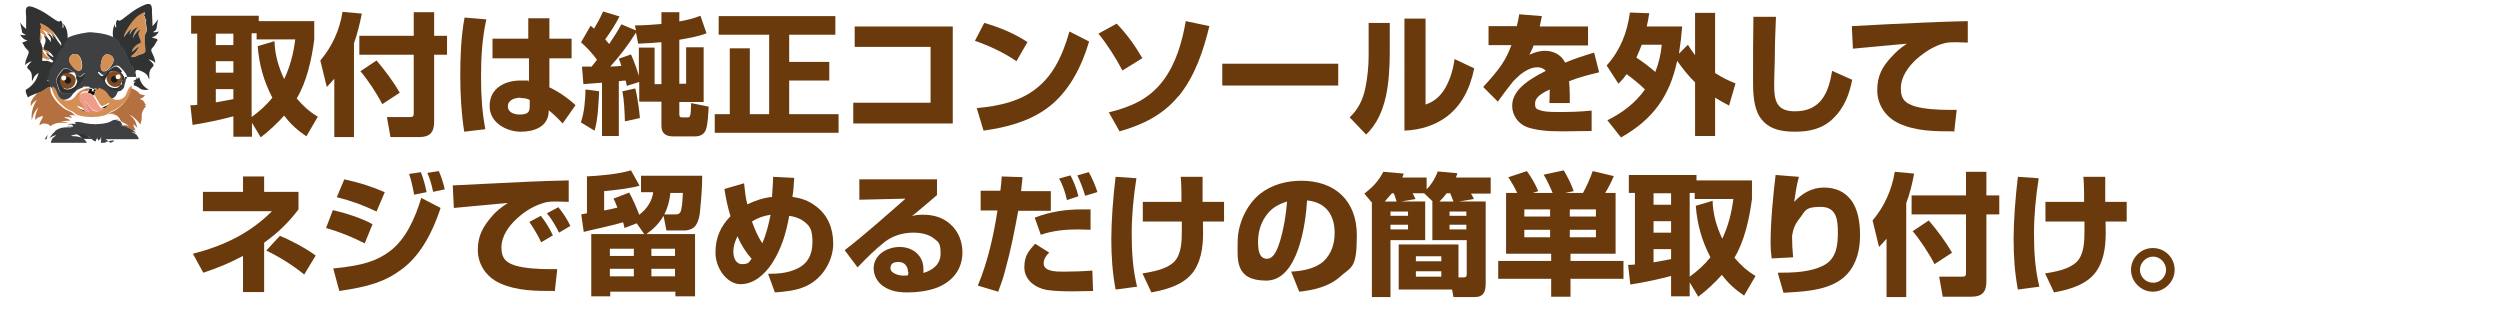 <?xml version="1.0" encoding="UTF-8"?>
<svg xmlns="http://www.w3.org/2000/svg" version="1.1" viewBox="0 0 698.5 86.4">
  <defs>
    <style>
      .cls-1 {
        fill: #b5703f;
      }

      .cls-2 {
        fill: #e38b7f;
      }

      .cls-3 {
        fill: #fbfcfc;
      }

      .cls-4 {
        fill: #313232;
      }

      .cls-5 {
        fill: #f09c8b;
      }

      .cls-6 {
        fill: #3f4041;
      }

      .cls-7 {
        fill: #0c0d10;
      }

      .cls-8 {
        fill: #804a22;
      }

      .cls-9 {
        fill: #1a1b1b;
      }

      .cls-10 {
        fill: #d48f55;
      }

      .cls-11 {
        fill: none;
        stroke: #1e1819;
        stroke-miterlimit: 10;
        stroke-width: .2px;
      }

      .cls-12 {
        fill: #6a3a0d;
      }
    </style>
  </defs>
  <!-- Generator: Adobe Illustrator 28.7.10, SVG Export Plug-In . SVG Version: 1.2.0 Build 236)  -->
  <g>
    <g id="_レイヤー_1" data-name="レイヤー_1">
      <g>
        <path class="cls-4" d="M27,37.5s0,0,0,0c0,0,0,.1,0,.2,0,.2,0,.4-.1.6,0,.2,0,.4,0,.5h-3.8s0,0,0,0c-.2-.2-.4-.4-.6-.6,0,0,0,0-.1-.1-1.3-1.3-3.8-1-4-1.1,0,0,0,0,0,0,0,0,.2,0,.5-.2,1-.3,1.9-.4,2.7-.3h0c.8.1,1.6.5,2.4,1.1.5.4.8.7,1,.8.1,0,.2.1.3.1.2,0,.2-.3.4-.7,0,0,0,0,0,0h0c0-.1.1-.2.2-.2,0,0,0,0,0,0h0s0,0,0,0h0s0,0,0,0c.1.2.2,1.1.7.3.2-.4.4-.6.4-.6,0,0,0,0,0,0h0s0,0,0,0c0,0,0,.2,0,.3Z"/>
        <path class="cls-4" d="M29.5,38.9h-1.7c1.1-.7,4.3-1,1.7,0Z"/>
        <path class="cls-11" d="M10,33.8h0Z"/>
        <path class="cls-4" d="M38,37.8s0,0,0,0c0,0,0,0,0,.1,0,0,.1.2.2.2,0,0,.1.2.2.3,0,0,0,.1,0,.2,0,0,0,.1,0,.2h0c-.3-.4-.5-.8-.8-1.1ZM12.5,38.7c0,0,0,.1,0,.2h.5c.1-.8.5-1.3.5-1.3-.3.3-.7.7-.9,1.2Z"/>
        <path class="cls-6" d="M29.5,38.9h9.2c0,0,0-.1,0-.2,0,0,0-.1,0-.2,0-.1-.1-.2-.2-.3,0,0-.1-.2-.2-.2,0,0,0,0,0-.1,0,0,0,0,0,0,0,0,0,0,0,0h0c0,0,0,0,0-.1,0,0,0,0,0,0,0,0,0,0,0,0,0,0,0,0,0,0-1-.9-1.9-1-1.6-1,.4,0,1.3.4,1.3.4-.2-.3-.4-.5-.6-.6,0,0-.9-1-2.3-1-.4,0-.5,0-.4,0,0,0,0,0,0,0,0,0,0,0,.1,0h0s0,0,.2,0c0,0,.1,0,.2,0,0,0,0,0,0,0,0,0,0,0,.1,0,0,0,.1,0,.2,0,.1,0,.3,0,.4,0,0,0,0,0,0,0,0,0,.1,0,.2,0,0,0,0,0,.1,0,0,0,0,0,0,0,0,0,0,0,0,0,0,0,0,0,0,0,0,0,0,0,0,0,0,0,0,0,0,0,0,0,0,0,0,0-.1,0-.3-.2-.5-.3,0,0-.1,0-.2-.1,0,0,0,0,0,0,0,0-.1,0-.2-.1,0,0-.1,0-.2,0,0,0,0,0-.1,0,0,0-.1,0-.2,0,0,0-.2,0-.2,0,0,0-.2,0-.2,0,0,0-.1,0-.2,0,0,0-.2,0-.2,0,0,0,0,0-.1,0,0,0,0,0-.1,0s0,0-.1,0c0,0,.4-.2.9,0,0,0,.1,0,.2,0s0,0,0,0h0s0,0,0,0c0,0,0,0,0,0,0,0,0,0,0,0,0,0-.1,0-.2,0,0,0,0,0-.1,0-.2,0-.3-.2-.4-.3,0,0,0-.1-.1-.2,0,0,0,0,0-.1,0,0-.1-.2-.2-.3,0,0,0,0-.1-.1,0,0-.1-.2-.2-.2,0,0,0,0-.1-.1,0,0,0,0,0,0,0,0-.1,0-.2-.1,0,0-.1,0-.2,0,0,0-.1,0-.2,0,0,0,0,0,0,0,0,0-.1,0-.2,0,0,0,0,0,0,0,0,0,0,0,0,0,0,0,0,0,0,0,0,0,0,0,0,0s0,0,0,0c0,0,0,0,0,0,0,0,0,0-.1,0,0,0,0,0,0,0,0,0,0,0,0,0,0,0,.3-.2.8-.2,0,0-1.1-.2-2,.2-1.2,1-4.7,1-4.7,1,0,0-2.2,0-3.7-.5-1.4-.3-2.1,0-2.1,0,.1,0,.2.2.3.2h0c0,0,0,.1,0,.2,0,0,0,0,0,0,0,0,0,0,0,.1,0,0,0,0,0,0,0,0,0,0,0,0,0,0,0,0,0,0,0,0-.2,0-.3-.1h0c0,0-.2,0-.3,0h0c-.1,0-.2,0-.3,0-.7,0-1.4,0-1.1.2,0,0,.1,0,.2,0,0,0,0,0,.1,0,0,0,.1,0,.2,0,0,0,.2,0,.2,0,0,0,0,0,.1,0,.5.2.6.6.6.6,0,0,0,0-.1,0,0,0,0,0-.1,0,0,0,0,0,0,0,0,0,0,0,0,0,0,0,0,0,0,0h-.2s0,0,0,0c-.2,0-.4,0-.6,0,0,0,0,0-.1,0,0,0,0,0-.1,0,0,0-.1,0-.2,0-.2,0-.4,0-.5.1,0,0,0,0,0,0,0,0,0,0,0,0,0,0,0,0,0,0,0,0-.2,0-.2,0h0c0,0,.1,0,.2,0,.2,0,.4,0,.5,0,0,0,.1,0,.2,0,0,0,0,0,0,0,0,0,0,0,0,0,0,0,.1,0,.2,0,.2,0,.4,0,.6.1,0,0,.1,0,.2,0,0,0,0,0,.1,0,0,0,0,0,0,0h0s0,0,0,0c0,0-.1,0-.3,0-.1,0-.3,0-.5,0,0,0,0,0-.2,0,0,0,0,0-.1,0s0,0,0,0c0,0,0,0-.1,0-.2,0-.4,0-.6,0,0,0-.2,0-.3,0-.1,0-.2,0-.3,0-1.3.1-2.1.6-2.6,1,0,.1,0,.2-.2.3-.5.4-.9,1-1.4,1.7,0,0,.9-.6,1.7-.8.5-.1-.1.2-.8.8,0,0,0,0,0,0,0,0-.4.6-.5,1.3h10.1s0,0,0,0c0,0-.2-.2-.2-.3-.1-.1-.2-.2-.3-.4,0,0,0,0-.1-.1-1.3-1.3-3.8-1-4-1.1,0,0,0,0,0,0,0,0,.2,0,.5-.2,1-.3,1.9-.4,2.7-.3h0c.8.1,1.6.5,2.4,1.1.5.4.8.7,1,.8.1,0,.2.1.3.1.2,0,.2-.3.4-.7,0,0,0,0,0,0h0c0-.1.1-.2.2-.2,0,0,0,0,0,0h0s0,0,0,0h0s0,0,0,0h0c.1.2.2,1.1.7.3.2-.4.4-.6.4-.6,0,0,0,0,0,0h0s0,0,0,0c0,0,0,.2,0,.3,0,0,0,0,0,0,0,0,0,.1,0,.2,0,.2,0,.4-.1.6,0,.2,0,.4,0,.5h1c1.1-.7,4.3-1,1.7,0Z"/>
        <g>
          <g>
            <g>
              <path class="cls-10" d="M40.7,9.3c-.6,1.1,0,4.1-.1,5,0,.8-1.5.8-2.5,1.4-1,.6-1.5,0-1.5,0,0,0,1.2-.7,2-2.2.7-1.5-1.1.9-1.8.9,0,0,.6-1.8,2.5-2.4,0,0,.2-.5-.2-1.2-.3-.7-.7-1.4-.1-2.3.6-.8-1.2.2-2,2.2,0,0,.2-2,1.5-3.1,0,0-1.4,0-2.4,2.1,0,0,.1-1.2.6-1.9.5-.6-1.3,1.3-1.9,2.2-.6.9,0-.7,0-.7,0,0,1.8-3.7,4-5.1,2.2-1.4,1.6-.5,1.4,0-.2.5.4.2.2.6-.2.4.6.6.3,1.1-.3.5.6,2.2,0,3.3Z"/>
              <path class="cls-9" d="M30.2,29.5s-.3.4-.7.8c-.5,0-.9,0-1.1-.1.6-.3,1.4-.7,1.8-.9.5-.2.1.2.1.2Z"/>
              <path class="cls-2" d="M27.2,31.2c0,.4-.5.7-.5.7-.8.1-1.5,0-2.2,0,.3,0,.2-.3.3-.6,0-.3-.6-1.5-1-2.4-.4-1,.3-.3,1.3,1.1,1,1.5,2.1.9,2.1,1.3Z"/>
              <path class="cls-9" d="M24.5,31.9c-1.1-.2-2.1-.6-2.8-1.4-1-1,.5,0,1.8.3.5.6,1,1.1,1,1.1Z"/>
              <path class="cls-7" d="M27.1,25.5c-.3,0-.3-.5-.8-.4-.5.1.2.4.3.8,0,.2-.3.6-.6.8-.2-.2-.4-.4-.6-.5-.3-.1-.6-.2-.9-.3,0,0,0,0,0,0,.1-.4.8-.7.2-.8-.5,0-.5.3-.8.4,0,0,0,0,0,0s0,0,0,0c0,0,0,0,0,0,0,0,0,0,0,0,0,0,0,0,0,0,0,0,0,0,0,0,0,0,0,0,0,0,0,0,0,0,0,0,0,0,0,0,0,0,0,0,0,0,0,0,0,0,0-.1,0-.2s0-.1,0-.2c0,0,0,0,0,0,0,0,0,0,0,0,0-.1,0-.2.2-.3,0,0,0,0,0,0,0,0,0,0,0,0,0,0,0,0,0,0,0,0,0,0,0,0,0,0,0,0,0,0,0,0,0,0,0,0,0,0,0,0,0,0,0,0,0,0,.1,0,0,0,0,0,0,0,0,0,0,0,0,0h0s0,0,0,0c0,0,0,0,.2,0,0,0,.1,0,.2,0,0,0,0,0,0,0,0,0,0,0,0,0,0,0,0,0,.1,0,0,0,0,0,.1,0,0,0,0,0,.1,0,0,0,0,0,0,0,0,0,0,0,.1,0,0,0,.2,0,.2,0h0s0,0,0,0c0,0,0,0,.1,0,0,0,0,0,0,0,0,0,0,0,0,0,0,0,0,0,.1,0,0,0,.1,0,.2,0,0,0,0,0,0,0,0,0,0,0,0,0,0,0,0,0,0,0,0,0,0,0,0,0,0,0,0,0,0,0,0,0,0,0,0,0,0,0,0,0,0,0,0,0,0,0,.1,0h0s0,0,0,0c0,0,0,0,0,0,0,0,0,0,0,0,0,0,0,0,0,0,0,0,0,0,0,0,0,0,0,0,0,0,0,0,0,0,0,0,0,0,0,0,0,0,0,0,0,0,0,0,0,0,0,.1,0,.2,0,.3-.1.6-.2.5Z"/>
              <path class="cls-5" d="M27.2,31.2c0-.4-1.1.1-2.1-1.3-1-1.5-1.8-2.1-1.3-1.1.4,1,1.1,2.1,1,2.4,0,.3,0,.5-.3.6,0,0-.5-.5-1-1.1-.2-.2-.4-.5-.5-.8-.6-.9-1.2-1.2-1.1-2,0-.8.3-1.6,1.2-1.9.5-.2,1-.2,1.4-.1.3,0,.7.2.9.3.2,0,.4.3.6.5.3.4.6.9,1,1.7.5.8.8,1.5,1.3,1.8.3.2.6.2,1.1.1-.7.6-1.7,1.4-2.8,1.6,0,0,.5-.3.5-.7Z"/>
              <path class="cls-4" d="M34.1,19.9c-.4-.4-.8-1-1.3-1.2-.3-.2-.6-.1-.9,0-.3.1-.6.3-.9.5-.3.2-.6.4-.9.6-.2.1-.3.2-.4.4-.1.1-.3.3-.4.4-.8,1-1,.8-1.7,0-.2-.2-.4-.3-.5-.2,0,0,0,0,0,0,0,0,0,0,0,0,0,0,0,.2,0,.4,0,0,0,.2.1.3,0,0,0,.2.2.3.1.2.3.5.6.8,1.2,1.4,1.4,1.4,2,2.5.5.9,1.9,1.1,3.1.8.1,0,.3,0,.4-.1,0,0,0,0,0,0,0,0,0,0,.1,0,.2,0,.3-.2.4-.3,0,0,0,0,.1,0,0,0,.2-.2.2-.3,0,0,0-.1.1-.2h0c0,0,0-.1,0-.2,0,0,0,0,0-.1,0-.2.1-.5.2-.7,0-.2,0-.5.2-.7,0,0,0,0,0,0,0,0,0-.1,0-.2,0,0,0,0,0,0s0,0,0,0c0,0,.1-.2.1-.3h0s0,0,0-.1c0-.6-.5-1.4-1.1-2.1ZM34.2,22.4s0,0,0,0c0,0,0,0,0,0,0,0,0,.2-.1.4,0,0,0,.2,0,.2,0,0,0,.1,0,.2,0,0,0,.1,0,.2,0,0,0,.1-.1.2,0,0,0,0,0,0,0,0,0,0,0,0,0,0,0,0-.1.1,0,0,0,0,0,0,0,0,0,0,0,0,0,0,0,0-.1,0,0,0,0,0,0,0,0,0,0,0,0,0,0,0,0,0,0,0,0,0,0,0,0,0,0,0,0,0,0,0,0,0,0,0,0,0,0,0-.1,0-.2,0,0,0,0,0,0,0,0,0,0,0-.1,0t0,0s0,0,0,0h0s0,0,0,0c0,0,0,0-.1,0-1.6.1-2.8-1.1-3-2.1,0,0,0-.1,0-.3,0,0,0,0,0-.1,0,0,0,0,0,0,0,0,0,0,0-.1,0,0,0,0,0-.1,0,0,0-.2.1-.2,0,0,0,0,0,0,0,0,0,0,0,0,0,0,0,0,0-.1,0,0,0,0,0-.1,0,0,0,0,0-.1,0-.1.2-.2.2-.3,0,0,0,0,0,0,0,0,0,0,0,0,0,0,0,0,.1-.1,0,0,0,0,0,0,0,0,0,0,.1-.1,0,0,0,0,0,0,0,0,0,0,0,0,0,0,0,0,0,0,0,0,0,0,0,0,0,0,0,0,0,0,0,0,0,0,0,0,0,0,0,0,0,0,0,0,0,0,0,0,0,0,0,0,.1,0,0,0,.1,0,.2,0,0,0,0,0,.1,0,0,0,.1,0,.2,0,0,0,.1,0,.2,0,0,0,0,0,0,0,0,0,.1,0,.2,0s.1,0,.2,0c0,0,0,0,0,0,0,0,0,0,.1,0,0,0,0,0,0,0s0,0,0,0c0,0,0,0,0,0s0,0,0,0,0,0,0,0c0,0,0,0,0,0,0,0,0,0,.1,0,0,0,0,0,0,0,0,0,0,0,.1,0h0s0,0,0,0c0,0,0,0,0,0,0,0,0,0,0,0,0,0,0,0,0,0,0,0,0,0,0,0,0,0,0,0,0,0,0,0,0,0,0,0,.1,0,.2.2.3.2,0,0,0,0,.1.1,0,0,0,0,0,.1,0,0,0,0,0,0,0,0,0,0,0,0,0,0,0,0,0,.1,0,0,0,0,0,.1,0,0,0,0,0,0,0,0,0,0,0,0,0,0,0,0,0,0,0,0,0,0,0,.1,0,0,0,.1,0,.2,0,0,0,0,0,0,0,0,0,0,0,0,0,0,0,0,0,0,0,0,0,0,0,0,0,0,0,0,0,.1,0,0,0,0,0,.1,0,0,0,0,0,.1,0,0,0,0,0,.1,0,.1,0,.2,0,.2,0,0,0,0,0,0Z"/>
              <path class="cls-8" d="M29.8,22c0,1.3,1.1,2.4,2.5,2.3.5,0,1-.2,1.3-.5.5-.7.6-1.5.6-1.5,0,0,0-2.5-2.2-2.4-1,0-1.6.5-2,1.1-.1.3-.2.6-.2.9Z"/>
              <path class="cls-3" d="M29.3,22.5c.2,1,1.4,2.2,3,2.1.6,0,1-.4,1.3-.8-.4.3-.8.4-1.3.5-1.3,0-2.4-1-2.5-2.3,0-.3,0-.6.2-.9-.5.7-.7,1.5-.7,1.5Z"/>
              <path class="cls-4" d="M23.8,20.5s0,0,0,0c0,0-.3,0-.5.3-.1.1-.2.3-.3.3-.4.4-.7.5-1.2,0,0,0-.1-.1-.2-.2,0,0-.1-.1-.2-.2-.2-.2-.4-.4-.7-.5-.2-.2-.5-.3-.7-.4,0,0-.2,0-.2-.1-.3-.2-.6-.4-1-.5-.2,0-.5,0-.7,0,0,0-.1,0-.2,0,0,0-.2,0-.2.2,0,0-.1.1-.2.2,0,0-.1.1-.2.2-.1.1-.2.3-.3.4-.1.1-.2.3-.3.4,0,0-.1.2-.2.3,0,0-.1.2-.2.3-.5.8-.8,1.6-.4,2.1.5.6.3,2.3,1.6,2.8.1,0,.2,0,.4.1,0,0,.1,0,.2,0,.2,0,.3,0,.5,0,0,0,.2,0,.2,0,.1,0,.2,0,.4,0,.1,0,.3,0,.4,0,.2,0,.3,0,.5-.1,0,0,0,0,.1,0,.1,0,.2,0,.3-.1,0,0,.2-.1.3-.2,0,0,.2-.1.2-.2.1-.1.2-.2.3-.4.6-1.1.8-1.1,1.9-2.6,0,0,.1-.2.2-.3,0,0,.1-.2.2-.3.2-.4.4-.7.4-1,0,0,0,0,0-.1,0-.1,0-.2,0-.3ZM21.3,23.5c0,0,0,.1-.1.2,0,0-.1.2-.2.3,0,0-.1.1-.2.2,0,0-.2.2-.3.2,0,0,0,0,0,0,0,0,0,0-.1.1,0,0-.1,0-.2,0,0,0,0,0,0,0,0,0,0,0,0,0,0,0,0,0,0,0,0,0,0,0-.1,0,0,0,0,0,0,0,0,0,0,0,0,0,0,0,0,0,0,0,0,0,0,0,0,0,0,0,0,0,0,0,0,0-.1,0-.2,0,0,0,0,0-.1,0,0,0-.1,0-.2,0,0,0-.1,0-.2,0s0,0-.1,0h0c0,0-.1,0-.2,0,0,0-.1,0-.2,0,0,0,0,0,0,0,0,0,0,0,0,0,0,0,0,0,0,0,0,0,0,0,0,0,0,0,0,0,0,0,0,0,0,0-.1,0,0,0,0,0,0,0,0,0,0,0,0,0,0,0,0,0,0,0,0,0,0,0,0,0,0,0,0,0,0,0,0,0,0,0,0,0,0,0-.2-.2-.2-.2-.5-.6-.7-1.5-.7-1.5,0,0,0-2.5,2.1-2.6,0,0,0,0,.1,0s0,0,.1,0h0c0,0,.1,0,.2,0,0,0,.1,0,.2,0,0,0,0,0,0,0,0,0,0,0,0,0,0,0,0,0,0,0h0s0,0,0,0c0,0,0,0,0,0,0,0,0,0,0,0,0,0,0,0,0,0h0s0,0,0,0c0,0,0,0,0,0,0,0,0,0,0,0,0,0,0,0,0,0,0,0,.1,0,.2.1,0,0,0,0,0,0,0,0,0,0,.1.1,0,0,0,0,0,0t0,0s0,0,0,0c0,0,0,0,0,0,0,0,0,0,0,0,0,0,0,0,0,0,0,0,0,0,.1.1,0,0,0,0,0,0,0,0,0,0,0,0,0,0,0,0,0,0,0,0,0,0,0,0,0,0,0,0,0,.1,0,0,0,0,0,0,0,0,0,.1.1.2,0,.1.1.3.2.4,0,0,0,0,0,.1,0,0,0,0,0,0,0,0,0,0,0,0,0,0,0,.2,0,.2,0,0,0,0,0,0,0,0,0,0,0,0,0,.3-.1.5-.3.8Z"/>
              <path class="cls-3" d="M17.4,24.3c.3.4.8.7,1.4.7,1.6,0,2.7-1.3,2.8-2.3,0,0-.2-.8-.7-1.4.1.3.2.6.2.9,0,1.3-1,2.4-2.3,2.5-.5,0-1-.1-1.4-.4Z"/>
              <path class="cls-8" d="M16.7,22.9s.2.8.7,1.5c.4.2.9.4,1.4.4,1.3,0,2.4-1.1,2.3-2.5,0-.3,0-.6-.2-.9-.4-.5-1.1-1-2.1-1-2.2,0-2.1,2.6-2.1,2.6Z"/>
              <path class="cls-10" d="M15.5,10.7c-.7-.9-2.6-2.7-2-2.1.6.6.8,1.8.8,1.8-1.2-2-2.5-2-2.5-2,1.4,1,1.7,3,1.7,3-1-1.9-2.8-2.8-2.2-2,.6.8.3,1.5,0,2.3-.3.7-.1,1.2-.1,1.2,1.9.4,2.7,2.2,2.7,2.2-.7,0-2.7-2.2-1.9-.8.8,1.4,2.1,2.1,2.1,2.1,0,0-.4.6-1.5,0-1.1-.5-2.5-.4-2.6-1.2,0-.8.3-3.9-.4-4.9-.7-1.1.1-2.8-.2-3.3-.3-.5.4-.7.2-1.1-.2-.4.4-.2.2-.6-.2-.5-.9-1.3,1.4,0,2.3,1.3,4.3,4.9,4.3,4.9,0,0,.7,1.6,0,.7Z"/>
            </g>
            <path class="cls-9" d="M32.9,22.1c0-.5-.4-.9-1-.9-.5,0-.9.5-.9,1,0,.5.4.9,1,.9.5,0,.9-.4.9-1Z"/>
            <path class="cls-3" d="M33.7,21.4c0-.4-.3-.7-.7-.6-.4,0-.7.3-.7.7,0,.4.3.7.7.6.4,0,.7-.3.7-.7Z"/>
            <path class="cls-9" d="M18,22.5c0-.5.4-.9.9-1,.5,0,.9.4,1,.9,0,.5-.4,1-.9,1-.5,0-.9-.4-1-.9Z"/>
            <path class="cls-3" d="M17.1,21.8c0-.4.3-.7.7-.7.4,0,.7.3.7.7,0,.4-.3.7-.7.7-.4,0-.7-.3-.7-.7Z"/>
          </g>
          <path class="cls-4" d="M43.9,10.9s-2.1-.5-1.2-.6c.9,0,2-1.8,1.5-1.5-.5.3-1.5.2-1.5.2.9-.6,1-.6,1.1-1.4,0-.8.6-2.7.2-2s-1.4,1.7-1.4,1.7c0,0,0-1.6-.1-3-.2-1.4.6-4.1-2.2-2.9-2.8,1.2-4.4,2.7-6,3.9-1.6,1.2-1.2-.3-1.7.5-.5.8.2,2.2-.3,1.8-.4-.4-.1-1,0-1.2-1.2,1.8-.7,4.2-.6,4.3h0s.8.4.8.4c1.1.8,1.1,2.6,1.4,2.2.3-.4.4.8.6.7.2-.2.3.4,1,2.1.7,1.7,1.2,2.7,1.4,2.5.2-.3,0,.9.3.6.2-.3,0,0,.3,1,.2.7.4.9.5,1.2-.4-1.9,0-1.9.7-1.8.7.2,2.1.7,2.6,1.7.4,1,.5,1.3.4-.5,0-1.8,1.4-2.1,1.2-2.7-.2-.6-1.4-1.5-1.4-1.5,1.4.3,1.9,1,1.9,1,0,0,0-1.1-.8-2.6-.8-1.5,0-1.4.6-2.4.5-1,.8-1.3.8-1.3ZM40.7,9.3c-.6,1.1,0,4.1-.1,5,0,.8-1.5.8-2.5,1.4-1,.6-1.5,0-1.5,0,0,0,1.2-.7,2-2.2.7-1.5-1.1.9-1.8.9,0,0,.6-1.8,2.5-2.4,0,0,.2-.5-.2-1.2-.3-.7-.7-1.4,0-2.3.6-.8-1.2.2-2,2.2,0,0,.2-2,1.5-3.1,0,0-1.4,0-2.4,2.1,0,0,.1-1.2.6-1.9.5-.6-1.3,1.3-1.9,2.2-.6.9,0-.7,0-.7,0,0,1.8-3.7,4-5.1,2.2-1.4,1.6-.5,1.4,0-.2.5.4.2.2.6-.2.4.6.6.3,1.1-.3.5.6,2.2,0,3.3Z"/>
          <path class="cls-6" d="M38,21.5c0-.1,0-.2,0-.3,0,0,0,0,0-.1,0-.3-.3-.5-.5-1.2-.3-1,0-1.2-.3-1-.2.3,0-.8-.3-.6-.2.3-.7-.8-1.4-2.5-.7-1.7-.8-2.2-1-2.1-.2.2-.3-1.1-.6-.7-.3.4-.3-1.4-1.4-2.2l-.8-.4h0c-2.5-1.3-6.7-1.4-6.7-1.4,0,0-4.2.4-6.6,1.8-1.1.8-1.1,2.6-1.4,2.2-.3-.4-.4.8-.6.7-.2-.2-.3.4-1,2.1-.7,1.7-1.2,2.7-1.4,2.5-.2-.3,0,.9-.3.6-.2-.3,0,0-.3,1-.3.9-.5.9-.5,1.6s-.2.7.2.8c.4.1.6.5.6.5h-.6s-.2,0,.3.3c0,0,0,0,0,0,0,0,0,0,0,0,0,0,0,0,0,0,0,0,0,0,0,0s0,0,0,0c0,0,0,0,0,0,0,0,0,0,0,0,0,0,0,0,0,0,0,0,0,0,0,0,0,.1,0,.2.2.5,0,0,0,.1,0,.2,0,0,0,.1,0,.2.6,0,1.1.8,1.6,2.2.8,2.2,3.9,2.2,5,.3.8-1.3,2.1-1.8,2.9-2,0,0,0,0,0,0,0,0,0,0,0,0,0-.1,0-.2.2-.3,0,0,0,0,0,0,0,0,0,0,0,0,0,0,0,0,0,0,0,0,0,0,0,0,0,0,0,0,0,0,0,0,0,0,0,0,0,0,0,0,0,0,0,0,0,0,.1,0,0,0,0,0,0,0,0,0,0,0,0,0h0s0,0,0,0c0,0,0,0,.2,0,0,0,.1,0,.2,0,0,0,0,0,0,0,0,0,0,0,0,0,0,0,0,0,.1,0,0,0,0,0,.1,0,0,0,0,0,.1,0,0,0,0,0,0,0,0,0,0,0,.1,0,0,0,.1,0,.2,0,0,0,0,0,0,0h0s0,0,.1,0,0,0,0,0c0,0,0,0,0,0,0,0,0,0,.1,0,0,0,.1,0,.2,0,0,0,0,0,0,0,0,0,0,0,0,0,0,0,0,0,0,0,0,0,0,0,0,0,0,0,0,0,0,0,0,0,0,0,0,0,0,0,0,0,0,0,0,0,0,0,.1,0,0,0,0,0,0,0,0,0,0,0,0,0,0,0,0,0,0,0,0,0,0,0,0,0,0,0,0,0,0,0,0,0,0,0,0,0,0,0,0,0,0,0,0,0,0,0,0,0,0,0,0,0,0,0,0,0,0,.1,0,.2.8.2,2.1.7,2.8,2,1.1,1.9,4.2,1.9,5-.3.5-1.4,1-2.1,1.6-2.2,0,0,0-.2,0-.2,0,0,0-.1,0-.2,0,0,0,0,0,0,0,0,0,0,0-.1,0,0,0,0,0,0,0,0,0-.2,0-.2,0,0,0,0,0,0,0,0,0,0,0,0,0,0,0,0,0,0,0,0,0,0,.1-.1,0,0,0,0,0,0,0,0,0,0,0,0,0,0,0,0,0,0,.5-.4.3-.3.3-.3h-.6s.2-.4.6-.5.2-.1.2-.8ZM20.5,15.2c.9-.2,1.8-.1,2.3,1.9.5,2.1-.2,3.1-1.3,2.5-1.1-.6-1.9-2.1-1.9-2.1-.6-1.1,0-2.1.9-2.4ZM23.9,20.9c0,.2-.2.6-.4,1,0,0-.1.2-.2.3,0,0-.1.2-.2.3-1.1,1.5-1.3,1.5-1.9,2.6,0,.1-.2.3-.3.4,0,0-.1.1-.2.2,0,0-.2.1-.3.2,0,0-.2,0-.3.1,0,0,0,0-.1,0-.2,0-.3,0-.5.1-.1,0-.3,0-.4,0-.1,0-.2,0-.4,0,0,0-.2,0-.2,0-.2,0-.3,0-.5,0,0,0-.1,0-.2,0-.1,0-.2,0-.4-.1-1.4-.5-1.1-2.1-1.6-2.8-.4-.5,0-1.3.4-2.1,0,0,.1-.2.2-.3,0,0,.1-.2.2-.3.1-.1.2-.3.3-.4.1-.1.2-.3.3-.4,0,0,.1-.1.2-.2,0,0,.1-.1.2-.2,0,0,.2-.1.2-.2,0,0,.1,0,.2,0,.2,0,.5,0,.7,0,.3,0,.6.3,1,.5,0,0,.2,0,.2.1.2.1.5.3.7.4.2.2.5.3.7.5,0,0,.1.1.2.2,0,0,.1.2.2.2.5.5.8.5,1.2,0,0,0,.2-.2.3-.3.2-.2.4-.3.5-.3,0,0,0,0,0,0,0,0,0,.1,0,.3,0,0,0,0,0,.1ZM28.3,17.2c.5-2.1,1.4-2.2,2.3-1.9.9.3,1.5,1.2.9,2.4,0,0-.8,1.6-1.9,2.1-1.1.6-1.8-.5-1.3-2.5ZM35.2,22.1h0c0,.1,0,.2-.1.3,0,0,0,0,0,0s0,0,0,0c0,0,0,.1,0,.2,0,0,0,0,0,0,0,.2-.1.4-.2.7,0,.2-.1.5-.2.7,0,0,0,0,0,.1,0,0,0,.1,0,.2h0c0,0,0,.1-.1.2,0,0-.1.2-.2.3,0,0,0,0-.1,0-.1,0-.3.2-.4.3,0,0,0,0-.1,0,0,0,0,0,0,0-.1,0-.3,0-.4.1-1.2.3-2.6.1-3.1-.8-.6-1.1-.8-1-2-2.5-.3-.3-.5-.6-.6-.8,0-.1-.1-.2-.2-.3,0-.1,0-.2-.1-.3,0-.2,0-.3,0-.4,0,0,0,0,0,0,0,0,0,0,0,0,0,0,.3,0,.5.2.8.8,1,.9,1.7,0,.1-.1.2-.3.4-.4.1-.1.3-.3.4-.4.3-.2.6-.4.9-.6.3-.2.6-.4.9-.5.3-.1.6-.1.9,0,.5.3.9.8,1.3,1.2.6.7,1.2,1.5,1.1,2.1,0,0,0,0,0,.1Z"/>
          <path class="cls-10" d="M36.8,24.4s0,0,0,0c0,0,0,0,0,0,0,.1,0,.3-.1.5,0,0,0,0,0,0,0,.1,0,.2,0,.3-.5,2-1.9,3.5-3.4,4.7-1.5,1.2-1.9.8-3,1.8,0,0,0,0,0,0-1.2,1-4.7,1-4.7,1,0,0-2.2,0-3.7-.5-.4-.1-.7-.3-.9-.5-1.2-1-1.5-.6-3-1.8-1.5-1.2-2.8-2.7-3.4-4.7,0,0,0-.1,0-.2,0,0,0-.1,0-.2,0,0,0-.1,0-.2,0,0,0,0,0-.1,0-.1,0-.2,0-.3.6,0,1.1.8,1.6,2.2.8,2.2,3.9,2.2,5,.3.8-1.3,2.1-1.8,2.9-2,0,0,0,.1,0,.2s0,.1,0,.2c0,0,0,0,0,0,0,0,0,0,0,0,0,0,0,0,0,0,0,0,0,0,0,0,0,0,0,0,0,0,0,0,0,0,0,0,0,0,0,0,0,0,0,0,0,0,0,0,0,0,0,0,0,0s0,0,0,0c.3-.1.2-.5.8-.4.5,0-.1.4-.2.8,0,0,0,0,0,0-.4,0-.9,0-1.4.1-.9.3-1.1,1.1-1.2,1.9,0,.8.6,1.1,1.1,2,.2.3.3.5.5.8-1.3-.3-2.8-1.3-1.8-.3.7.7,1.7,1.2,2.8,1.4.7.1,1.4.1,2.2,0,1.2-.2,2.2-.9,2.8-1.6.5-.5.7-.8.7-.8,0,0,.4-.4-.1-.2-.3.1-1.1.6-1.8.9-.5-.3-.8-.9-1.3-1.8-.5-.8-.8-1.3-1-1.7.3-.2.7-.6.6-.8-.1-.4-.8-.7-.3-.8.5-.1.5.3.8.4.1,0,.3-.2.2-.5.8.2,2.1.7,2.8,2,1.1,1.9,4.2,1.9,5-.3.5-1.4.9-2.1,1.6-2.2Z"/>
          <path class="cls-4" d="M38.2,22.1c0-.3-.2-.6-.2-.9,0,0,0,.2,0,.3,0,.7.2.7-.2.8s-.6.5-.6.5h.6s.3,0-.3.3c0,0,0,0,0,0,0,0,0,0,0,0,0,0,0,0,0,0,0,0,0,0-.1.1,0,0,0,0,0,0,0,0,0,0,0,0,0,0,0,0,0,0,0,0,0,.1,0,.2,0,0,0,0,0,0,0,0,0,0,0,.1,0,0,0,0,0,0,0,0,0,0,0,.2,0,0,0,.1,0,.2.4,0,.8.2,1.4.6.3.2.5.4.8.5h0s0,0,.2,0c.7.3,1.8,0,1.8,0,0,0-2-.6-2.7-3.4ZM17.6,6.6c0,.1.4.8,0,1.2-.4.4.2-1-.4-1.8-.6-.8,0,.7-1.7-.4-1.7-1.1-3.3-2.5-6.2-3.6-2.9-1-1.9,1.7-2,3.1,0,1.4,0,3,0,3,0,0-1.1-.9-1.5-1.6-.4-.7.2,1.2.3,2,0,.8.3.8,1.2,1.3,0,0-1,.1-1.5-.1-.5-.2.7,1.4,1.6,1.5.9,0-1.2.7-1.2.7,0,0,.3.4.8,1.3.6.9,1.5.8.7,2.4-.7,1.5-.7,2.6-.7,2.6,0,0,.5-.7,1.9-1.1,0,0-1.1,1-1.3,1.6-.2.6,1.3.8,1.3,2.6,0,1.8,0,1.5.5.5.2-.6.8-1.1,1.4-1.4-.3,1.1-1.1,3.3-3.6,4.7,0,0,0,.2,0,.5,0,.3.2.7.4,1.2,0,.1.1.2.2.4.4-.2.8-.5,1.4-.7,1.4-.7,1.7-.3,3.4-1.5.6-.5,1.1-.7,1.4-.6,0,0,0-.1,0-.2,0,0,0-.1,0-.2,0-.2-.1-.4-.2-.5,0,0,0,0,0,0,0,0,0,0,0,0,0,0,0,0,0,0,0,0,0,0,0,0,0,0,0,0,0,0s0,0,0,0c0,0,0,0,0,0,0,0,0,0,0,0,0,0,0,0,0,0-.5-.4-.3-.3-.3-.3h.6s-.2-.4-.6-.5c-.4-.1-.2-.1-.2-.8s.3-.6.5-1.6c.3-1,0-1.2.3-1,.2.3,0-.8.3-.6.2.3.7-.8,1.4-2.5.7-1.7.8-2.2,1-2.1.2.2.3-1.1.6-.7.3.4.3-1.4,1.4-2.2,0,0,.5-2.5-.9-4.3ZM15.7,10.9s0,0,0,0c0,0,0,0,0,0,0,0,0,0,0,0,0,0,0,0,0,0,0,0,0,0,0,0,0,0,0,0,0,0-.1-.2-.3-.4-.5-.6,0,0,0,0,0,0,0,0,0,0,0,0,0,0-.1-.1-.2-.2,0,0,0,0,0,0,0,0-.1-.1-.2-.2,0,0-.2-.2-.3-.3l-.2-.2s0,0,0,0c0,0-.1,0-.1-.1,0,0,0,0,0,0s0,0,0,0c0,0,0,0,0,0,0,0,0,0,0,0,0,0,0,0,0,0-.1-.1-.2-.2,0,0,.6.6.8,1.8.8,1.8,0,0,0-.1-.1-.2,0,0,0-.1-.1-.2,0,0,0,0,0-.1,0,0,0,0-.1-.1-.1-.1-.2-.3-.3-.4,0,0,0,0-.1-.1,0,0-.1-.1-.2-.2,0,0-.1-.1-.2-.2,0,0,0,0-.1,0,0,0,0,0,0,0,0,0,0,0,0,0,0,0,0,0,0,0-.2,0-.3-.1-.4-.2,0,0-.1,0-.2,0,0,0,0,0,0,0,0,0-.1,0-.1,0,0,0,0,0,.1.1,0,0,0,0,.1,0,0,0,0,0,.1.1,0,0,.1.1.2.2.1.2.3.4.4.5,0,0,.1.2.2.3,0,0,0,.1,0,.2,0,0,0,0,0,.1,0,0,0,.1,0,.2,0,0,0,0,0,.1h0c0,0,0,.1,0,.1,0,0,0,0,0,.1,0,0,0,0,0,.1,0,0,0,.1,0,.2,0,0,0,0,0,0,0,.1,0,.2,0,.3,0,0,0,0,0,0,0,0,0,0,0,0,0,0,0,0,0,0h0s0,0,0-.1c0,0,0,0,0-.1,0,0-.1-.2-.2-.3,0,0,0,0,0-.1,0,0-.1-.2-.2-.2h0c0,0-.1-.1-.2-.2h0c0,0,0-.1-.1-.2-.1-.1-.3-.3-.4-.4,0,0,0,0,0,0,0,0,0,0-.1-.1,0,0,0,0-.1,0,0,0,0,0,0,0-.1,0-.2-.2-.3-.2,0,0-.2-.1-.2-.1,0,0,0,0,0,0h0c0,0,0,0-.1,0,0,0,0,.1.1.3.6.8.3,1.5,0,2.3-.3.7-.1,1.2-.1,1.2,1.9.4,2.7,2.2,2.7,2.2-.7,0-2.7-2.2-1.9-.8,0,0,.1.2.2.3,0,0,.1.2.2.2,0,0,.1.2.2.2.1.1.2.3.3.4.3.3.6.6.9.7,0,0,.1,0,.2.1.1,0,.2.1.2.1,0,0,0,0,0,0,0,0-.4.6-1.5,0-.1,0-.3-.1-.4-.2,0,0-.1,0-.2,0,0,0,0,0-.1,0,0,0-.2,0-.3,0-.1,0-.2,0-.4,0,0,0-.2,0-.2,0,0,0-.2,0-.2,0,0,0,0,0,0,0,0,0,0,0-.1,0,0,0,0,0,0,0,0,0-.1,0-.1,0,0,0,0,0,0,0,0,0,0,0,0,0,0,0,0,0,0,0,0,0,0,0,0-.1,0,0,0,0,0,0s0,0,0,0c0,0,0,0,0,0,0-.8.3-3.9-.4-4.9-.7-1.1.1-2.8-.2-3.3-.3-.5.4-.7.2-1.1,0,0,0-.1,0-.1s0,0,0,0c0,0,0,0,0,0h0s0,0,0,0c0,0,0,0,0,0,0,0,0,0,0,0,0,0,0,0,0,0,0,0,0,0,0,0,0,0,0-.1,0-.3-.2-.5-.9-1.3,1.4,0,2.3,1.3,4.3,4.9,4.3,4.9,0,0,0,0,0,0,0,0,0,0,0,0,0,0,0,0,0,0,0,0,0,.1,0,.2,0,0,0,0,0,.1,0,0,0,0,0,0,0,0,0,0,0,0,0,0,0,0,0,0,0,0,0,.1,0,.2,0,0,0,.1,0,.2h0Z"/>
          <path class="cls-1" d="M19.6,32.4c.7.4.4.6.4.6-.8-.5-2.8-.2-1.7,0,1.1.2,1.3.8,1.3.8-.9-.3-2.6.3-2.6.3.9-.1,1.6,0,2,.2-.3,0-.9,0-2.4,0-1.3.1-2.1.6-2.6,1,0-.4-.6-.7-1.6-.8-1.2,0-1.6,1.1-1.3,0,.3-1.1,1.7-2.5.2-1.9-1.5.5-1.4,1.1-1.4,1.1-.4-2.1,1.6-4.6.4-3.2-1.2,1.4-1.4,3.2-1.4,3.2-.3-2,.3-3.7.8-4.7.5-1,.9-1.4.2-.8-.2.2-.5.4-.6.5-.8.9-.8,1.5-.7.4,0-.3,0-.6.2-.9.5-1.1,1.6-2.1,1.6-2.1-.4,0-.7.1-1.1.3,1.4-.7,1.7-.3,3.4-1.5.6-.5,1.1-.7,1.4-.6,0,0,0,.2,0,.3,0,0,0,0,0,.1,0,0,0,.1,0,.2,0,0,0,.1,0,.2,0,0,0,.1,0,.2.5,2,1.9,3.5,3.4,4.7,1.5,1.2,1.9.8,3,1.8.2.2.5.4.9.5-1.4-.3-2.1,0-2.1,0Z"/>
          <path class="cls-1" d="M39.9,29.1l.9.6s-1.1,1-1.2,2.4c0,1.3,0,1.5-.4,2.7,0,0-1.4-2.1-3.1-2.8,0,0,1.5,1.1,1.9,2.4.3,1.1.4,1.3.5,1.4,0,0-.3-.3-1-.9-.8-.8.4,1.5.4,1.5-.3,0-.7-.1-1.1-.1,0,0-.9-1-2.3-1-1.4,0,.8-.4,1.5-.1,0,0-1.6-1.3-2.7-1.2,0,0,.4-.2.9,0,.5,0-.4,0-.6-.5-.1-.4-1.1-1.8-2.3-1.5,0,0,.3-.2.8-.2,0,0-1.1-.2-2,.2,0,0,0,0,0,0,1.2-1,1.5-.6,3-1.8,1.5-1.2,2.8-2.7,3.4-4.7,0-.1,0-.2,0-.3,0,0,0,0,0,0,0-.2,0-.3.1-.5,0,0,0,0,0,0,0,0,0,0,0,0,.4,0,.8.2,1.4.6.3.2.5.4.8.5-.4,0,.3.7,1.7.8,0,0-.4.7-1.1.9-.1,0-.2,0-.3.2.5.1,1,.4,1.1.7.3.7.7,1,.7,1h-1.3Z"/>
          <path class="cls-10" d="M21.4,19.7c-1.1-.6-1.9-2.1-1.9-2.1-.6-1.1,0-2.1.9-2.4.9-.3,1.8-.2,2.3,1.9.5,2.1-.2,3.1-1.3,2.5Z"/>
          <path class="cls-10" d="M31.5,17.6s-.8,1.6-1.9,2.1c-1.1.6-1.8-.5-1.3-2.5.5-2.1,1.4-2.2,2.3-1.9.9.2,1.5,1.2.9,2.4Z"/>
        </g>
      </g>
      <g>
        <path class="cls-12" d="M72.8,38.3l-2.4-4v3.9h-5.2v-5.7c-3.3.9-8,1.9-11.4,2.4l-.6-5.5c.7,0,1.3,0,1.9-.1V9.4h-1.7v-5h18.9v1.5h15.5v5.2c-.7,5.4-2.1,11.8-4.9,16.4,1.8,2.1,3.5,3.7,5.9,5.1l-3.2,5.5c-2.5-1.7-4.4-3.4-6.2-5.8-2.1,2.3-4.1,4.2-6.6,6.1ZM60.3,9.4v3.2h4.9v-3.2h-4.9ZM60.3,17.1v3.2h4.9v-3.2h-4.9ZM65.2,27.7v-2.8h-4.9v3.7c1.6-.3,3.2-.6,4.9-.9ZM72,12.9l4.7-1.4c.1,3.8,1.1,7.2,2.7,10.6,1.7-3.6,2.6-7.2,3.1-11.1h-10.8v-1.7h-1.4v23.4c2.2-1.6,4.1-3.3,5.8-5.4-2.4-4.6-3.7-9.2-4.1-14.4Z"/>
        <path class="cls-12" d="M91.3,24.3l-1.8-7.4c3.3-3.9,5.4-8.5,6.2-13.6l5.4.5c-.6,2.9-1.2,5.5-2.2,8.3v26.2h-5.5v-16.3c-.7.8-1.4,1.6-2.1,2.3ZM121.3,3.4v6.6h3.6v5.3h-3.6v18.7c0,3-1.2,4.3-4.2,4.3h-8l-1-5.6h6.5c.9,0,1-.3,1-1.2V15.3h-15.2v-5.3h15.2V3.4h5.7ZM111.7,25.9l-4.9,3.2c-1.4-2.8-4.1-6.9-6.1-9.2l4.5-3c2.4,2.8,4.7,5.9,6.5,9Z"/>
        <path class="cls-12" d="M135.9,5.4c-1.2,5.2-1.5,10.8-1.5,16.1s.3,9.8,1.2,14.6l-5.9.7c-.8-5.2-1.1-10.4-1.1-15.6s.2-11,1.2-16.3l5.9.5ZM147.6,10.8v-5.7h5.9v5.7h6.2v5.5h-6.2v8.1c2.4,1.1,5.5,3.2,7.3,5l-3.6,5.1c-1.3-1.4-2.4-2.5-3.9-3.7v.5c-.2,4.2-4.2,5.5-7.8,5.5s-8.7-2.2-8.7-7.2,4.3-7.1,8.6-7.1,1.5,0,2.4.3v-6.5h-10.2v-5.5h10ZM145.4,27.3c-1.5,0-3.5.6-3.5,2.4s1.9,2.3,3.3,2.3c2.5,0,2.8-.9,2.8-2.3v-1.8c-.9-.4-1.5-.5-2.5-.5Z"/>
        <path class="cls-12" d="M166.1,36.5l-3.8-2.3c1-3,1.2-6.1,1.3-9.2l3.8.5c-.2,3.6-.3,7.7-1.3,11.1ZM162.3,11.9l2.7-4.7c.3.3.7.5,1,.8.9-1.5,1.8-3.2,2.5-4.8l4.6,1.4c-1.2,2.3-2.5,4.3-4,6.4.4.4.7.9,1.1,1.3,1.2-1.8,2.4-3.6,3.4-5.5l4.1,1.7-.3-1.4c2.5,0,5-.2,7.4-.4v-3.3h5v2.6c2.1-.4,3.9-.8,5.9-1.6l1.7,4.9c-2.3.9-5.2,1.4-7.6,1.8v12.3h1.9v-10.2h4.9v15.3h-6.8v3.3c0,.9.2,1,1,1h1.3c.8,0,.9-.4,1-4l4.9,1c-.1,1.8-.2,4.9-.8,6.5-.5,1.2-1.5,1.8-3,1.8h-6.2c-1.9,0-3.2-.8-3.2-2.9v-6.8h-6.2v-5.5l-3.5,1.1c0-.5-.2-1-.3-1.5-.6,0-1.2.1-1.9.2v15.3h-4.7v-14.9c-1.7.1-3.5.3-5.2.4l-.4-4.9c.9,0,1.8,0,2.7,0,.5-.6,1-1.3,1.5-1.9-1.3-1.8-2.9-3.5-4.6-5ZM178.6,13.3h4.3v10.2h1.9v-11.7c-2.2.2-4.3.3-6.5.4l-.6-3.1c-2,3.2-4.7,6.8-7.2,9.5,1,0,2.1-.1,3.1-.2-.2-.7-.4-1.3-.7-2l3.4-1.2c.9,2,1.6,4,2.2,6v-8ZM178.7,33l-4.1.9c-.1-2.8-.2-5.7-.7-8.4l3.6-.8c.6,2.4,1.1,5.9,1.3,8.4Z"/>
        <path class="cls-12" d="M233.4,4.5v5.2h-12.9v7.6h11.2v5.2h-11.2v9.4h13.8v5.2h-34.6v-5.2h4.2V13.5h5.6v18.4h5.4V9.7h-14.1v-5.2h32.6Z"/>
        <path class="cls-12" d="M266.2,7.5v27h-27.8v-5.8h21.6v-15.6h-21.2v-5.7h27.4Z"/>
        <path class="cls-12" d="M287.1,11.7l-3.1,5.4c-3.5-2.4-7.6-4.3-11.6-5.7l2.6-5c4.2,1.2,8.3,2.9,12,5.3ZM272.9,30.2c7-.6,12.4-2.2,16.4-5.3,4.5-3.4,7.4-8.6,9.5-16.1l5.5,2.8c-2.1,7.1-5.7,14.2-11.7,18.6-5.2,3.8-11.4,5.4-17.8,6.3l-1.9-6.3Z"/>
        <path class="cls-12" d="M319.1,16.3l-5.5,3.4c-1.7-3.3-4.3-7.4-6.7-10.3l5.1-2.8c2.9,3,5.1,6.1,7.2,9.7ZM329.3,26.8c-4.3,5.3-10.1,8.1-16.5,9.9l-3-5.3c6.1-1.5,11.3-3.7,15.2-8.9,3.6-4.8,5.3-10.8,6.3-16.6l6.6,1.4c-1.7,7-4,13.9-8.6,19.6Z"/>
        <path class="cls-12" d="M373.9,17.8v6.1h-32.4v-6.1h32.4Z"/>
        <path class="cls-12" d="M388.3,14.9c0,4-.3,8.5-1.1,12.1-.9,4-2.5,7.7-5.5,10.6l-4.6-4.8c2.4-2.3,3.7-4.9,4.4-8.3.6-3,.9-6,.9-9.1V6.4h5.9v8.5ZM398.3,29.2c2.5-.8,4.2-2.4,5.5-4.6,1.4-2.5,2.2-5.1,2.6-8.1l5.5,2.6c-1.2,5.9-3.7,10.5-7.7,13.5-3.1,2.3-7,3.7-11.8,3.9V5.2h5.9v24Z"/>
        <path class="cls-12" d="M424.6,4l6.2.5c-.2,1-.4,1.9-.6,2.9h13.5v5.3h-15.2c-.3.9-.8,1.8-1.2,2.6,1.7-.8,3.1-1.1,4.3-1.1,2.5,0,4.6,1.1,5.7,3.3,2.6-1.1,5.4-2,8.1-2.8l1.4,5.5c-2.9.7-5.7,1.4-8.4,2.5.1,1.1.2,2.5.2,4s0,1.6,0,2.1h-5.7c0-1,.1-2.1.1-3.8-2.8,1.3-4.1,2.4-4.1,3.9s.4,1.5,1.1,1.8c1,.4,2.1.6,5.5.6s6.2-.1,9.2-.4v5.7c-2.4,0-6.6.1-8,.1-4.7,0-7.4-.3-10.1-1.2-2.4-.9-4.1-3.3-4.1-5.9,0-4,3.6-6.9,9.4-9.8-.6-.7-1.4-1-2.3-1-1.5,0-3,.6-4.9,2.1-.7.6-1.4,1.3-1.9,1.8-1.7,2.1-2.8,3.6-4.3,5.7l-4.1-4.1c4.6-5,6.3-7.4,7.9-11.7h-6.4v-5.3h7.9c.3-1.1.5-2.3.7-3.4Z"/>
        <path class="cls-12" d="M454.5,20.7c-.8,1.1-1.3,1.7-2.3,2.7l-3.3-5.1c3.9-4.4,5.7-9.1,6.5-14.8l5.4.2c-.2,1.2-.4,2.5-.7,3.7h9.9c-.2,2.5-.5,5.1-.9,7.6l2.5-2.5c.7,1.1,1.2,1.9,2,2.9V3.6h5.6v16.8c1.9,1.2,3.6,2.1,5.7,2.9l-1.8,6.2c-1.3-.7-2.6-1.4-3.9-2.2v10.7h-5.6v-15c-1.9-1.8-3.5-3.9-5-6-2.1,9.9-6.8,16.4-15.7,21.4l-3.8-4.8c4.2-2.1,7.7-4.7,10.5-8.6-1.5-1.5-3.6-3.2-5.3-4.4ZM464.3,12.5h-5.6c-.5,1.3-.9,2.3-1.5,3.6,1.7,1.1,3.7,2.6,5.3,4,1-2.6,1.5-4.8,1.8-7.6Z"/>
        <path class="cls-12" d="M496.2,4.8c-.1,3.3-.3,6.6-.3,10,0,3-.2,6.1-.2,9.1,0,4.4.8,7.2,5.8,7.2,7.2,0,9.4-5.1,10.4-11.3l5.6,2.5c-.8,4.1-2.2,7.8-5.3,10.8-3,2.9-6.6,3.7-10.7,3.7s-7.6-.8-9.8-4.1c-1.8-2.8-1.9-6.9-1.9-10.2,0-5.9,0-11.9.1-17.8h6.4Z"/>
        <path class="cls-12" d="M545.9,36.7c-5.2,0-10.5,0-15.3-2.2-3.7-1.7-6.1-5.2-6.1-9.3s1.5-6.6,3.8-9.1c1.5-1.7,2.7-2.7,4.5-3.9-5,.5-10.1.9-15.1,1.4l-.3-6.3c6.8-.4,13.6-.7,20.4-1,4-.2,8.1-.3,12-.4v6c-1,0-2.2-.1-3.3-.1s-2.2,0-3.3.3c-2.7.7-5.3,2.3-7.7,4.4-2.3,2.1-4.4,4.9-4.4,8.2s1.5,4.2,3.9,5c2.7.8,6.6,1,9.5,1s1.5,0,2.2,0l-.7,6.3Z"/>
        <path class="cls-12" d="M73.8,81.6h-5.9v-10.1c-3.7,2-7.2,3.4-11.1,4.7l-2.9-5.3c8.5-2.2,15.8-5.6,22.1-11.9h-19.3c0,.1,0-5.4,0-5.4h11.2v-4.3h5.9v4.3h9.6v4.9c-2.8,3.7-5.8,6.6-9.6,9.3v13.7ZM88.2,71.4l-3.2,5.3c-3.2-2.6-6.9-4.9-10.6-6.7l3.8-4.1c3.2,1.3,7.3,3.5,10,5.5Z"/>
        <path class="cls-12" d="M104.1,62.6l-2.2,5.4c-3.5-1.8-7-3.2-10.8-4.3l1.9-5c3.5.8,7.9,2.2,11,3.9ZM93.2,75c8.2-.8,12.1-2.1,15.7-4.8,4.6-3.4,7.2-9.6,8.8-14.9l5.4,2.8c-2.8,8.5-6.5,13.9-10.8,17.1-4.7,3.5-9.2,4.9-17.5,6.1l-1.7-6.3ZM107.5,53.7l-2.3,5.4c-3.8-1.8-7-3-11.1-4l2.1-5c4.1.9,7.4,1.9,11.3,3.6ZM119.1,53.7l-3.4.7c-.3-1.8-.8-4.1-1.4-5.8l3.3-.5c.7,1.8,1.2,3.7,1.6,5.6ZM124.3,52.9l-3.3.7c-.3-1.7-.9-3.7-1.6-5.3l3.2-.5c.7,1.5,1.3,3.5,1.7,5.2Z"/>
        <path class="cls-12" d="M154.9,81.3c-5.2,0-10.5,0-15.3-2.2-3.7-1.7-6.1-5.2-6.1-9.3s1.6-6.6,3.8-9.2c1.4-1.7,2.8-2.7,4.6-3.9-5,.5-10.1.9-15.1,1.4l-.3-6.3c6.8-.3,13.6-.7,20.4-1,4-.2,8-.3,12-.4v6c-1,0-2.2-.1-3.3-.1s-1.8,0-3,.2c-3.1.8-5.7,2.3-8.1,4.5-2.3,2.1-4.4,4.9-4.4,8.2s1.7,4.3,3.9,5c2.7.8,6.6,1,9.5,1s1.5,0,2.2,0l-.7,6.3ZM154.4,65.8l-3.2,1.9c-.8-1.8-2.2-4.1-3.3-5.7l3.2-1.7c1.3,1.6,2.5,3.6,3.4,5.5ZM159.4,63.1l-3.2,1.9c-.9-1.8-2.1-3.9-3.4-5.4l3.2-1.7c1.2,1.4,2.5,3.4,3.3,5.1Z"/>
        <path class="cls-12" d="M163.7,49.3c3.9-.2,8.8-.6,12.6-1.7l2.4,4.3c-2.5.7-7.3,1.3-9.9,1.5v5.4c1.2-.2,2.5-.5,3.7-.8-.4-1-.6-1.6-1.1-2.5l4.4-1.7c1.1,2,2,4.1,2.8,6.2,2-1.5,3.6-3.7,3.9-6.3h-3.4v-4.6h17.1c0,3.2-.3,6.8-.6,9.8-.1,1.3-.4,2.8-1.1,3.9-.6,1.1-2.1,1.6-3.3,1.6h-5l-.8-4.1c-1.2,2.1-2.8,3.7-4.8,5.1h13.6v17.4h-5.5v-1.3h-18.2v1.3h-5.3v-17.4h14.8l-2.1-3-3.4,1.3c-.1-.5-.3-1.1-.4-1.6-2.9.9-7.9,1.9-11,2.7l-.7-4.9c.5-.1,1.1-.2,1.6-.3v-10.4ZM170.4,69.5v2h6.7v-2h-6.7ZM170.4,75.1v2.1h6.7v-2.1h-6.7ZM182,69.5v2h6.6v-2h-6.6ZM182,75.1v2.1h6.6v-2.1h-6.6ZM185.6,59.9h3.2c.9,0,1.4-.3,1.6-1.7.2-.9.3-2.3.4-4.3h-3.5c-.2,2.1-.7,4.1-1.7,6Z"/>
        <path class="cls-12" d="M215.7,54.9c.1-1.8.3-3.7.3-5.5l5.9.3c-.1,1.8-.2,3.6-.5,5.3,2.5.4,4.4,1,6.4,2.5,3.5,2.5,5,6.3,5,10.6s-2.6,9.6-7.7,11.9c-2.7,1.2-5.7,1.5-8.6,1.7l-1.9-5.2c2.7,0,5.4-.2,7.8-1.3,3.3-1.4,4.6-4.1,4.6-7.6s-.7-4.5-2.6-5.9c-1.2-.8-2.5-1.2-3.9-1.4-.8,4.7-2.2,9.3-4.8,13.3-2,3-5,5.8-8.8,5.8s-7-4.5-7-8.8,1.5-7.4,4.2-10.2c-.8-2.6-1.3-5-1.7-7.6l5.5-1.6c.2,2,.4,4,.9,5.9,2.3-1.1,4.4-1.8,7-2.1ZM206.1,65.9c-.7,1.4-1.2,2.8-1.2,4.4s.6,3.5,2.5,3.5,1.9-.7,2.6-1.5c-1.7-1.9-3-4-4-6.4ZM213,67.9c1.1-2.4,1.8-5.4,2.3-7.9-1.9.3-3.5.8-5.2,1.9.7,2,1.7,4.3,2.9,6.1Z"/>
        <path class="cls-12" d="M261.8,49.9v4.6c-2.3,2-4.7,4-7,5.9,1.1-.4,2.1-.4,3.3-.4,2.8,0,5.4.8,7.5,2.7,2.2,2,3.3,4.8,3.3,7.8,0,4.8-2.8,8.2-7.2,9.9-2.4.9-5.4,1.3-8,1.3s-4.9-.3-7-1.8c-1.6-1.1-2.6-3-2.6-4.9,0-3.9,3.8-6,7.3-6s6.6,2.3,6.6,6.1,0,.8-.1,1.2c2.7-.8,4.9-2.4,4.9-5.5s-.7-3.2-1.9-4.2c-1.5-1.2-3.7-1.6-5.7-1.6-2.9,0-5.6.8-7.9,2.5-2.8,2.2-5.2,4.6-7.7,7.2l-3.6-4.8c5.7-4.4,11.4-9.5,17-14.4l-12.9.3v-5.7h21.8ZM253.7,76c0-1.6-1-2.8-2.6-2.8s-2.3.5-2.3,1.8,2.2,2,3.5,2,.9,0,1.4-.1c0-.3.1-.5.1-.8Z"/>
        <path class="cls-12" d="M279.8,49.3l5.9.2c-.1,1.3-.3,2.6-.4,3.9h8.3v5.5h-9.1c-1.1,5.9-2.1,11.1-3.7,16.8-.5,2-1.2,3.9-1.9,5.8l-5.7-1.7c2.8-6.7,4.4-13.9,5.5-21h-4.7v-5.5h5.5c.2-1.4.3-2.7.4-4.1ZM293.1,70.6c-.8.8-1.5,1.8-1.5,3,0,2.3,3.5,2.3,5.7,2.3s5.3-.1,7.9-.3l.2,5.7c-1.8,0-3.6.1-5.4.1s-5.1,0-7.6-.4c-3.2-.6-6.2-2.8-6.2-6.3s1.4-4.7,3-6.6l4,2.5ZM302.5,58.5c.7,0,1.5,0,2.2,0v5.7c-1.1,0-2.2-.1-3.4-.1-3.6,0-7,.3-10.5,1.5l-1.7-4.8c4.5-1.7,8.6-2.3,13.4-2.3ZM301.4,54.8l-3.3,1.1c-.4-1.9-1.2-4.4-2.2-6l3.2-.9c.9,1.7,1.8,4,2.2,5.8ZM306.5,53.7l-3.3,1c-.6-1.9-1.3-3.9-2.2-5.7l3.2-.9c.9,1.5,1.9,3.9,2.4,5.5Z"/>
        <path class="cls-12" d="M317.5,49.9c-.8,5.1-1.3,10.3-1.3,15.4s.3,9.9,1.5,14.8l-6,.8c-.9-4.7-1.2-9.4-1.2-14.2s.5-11.6,1.2-17.3l5.8.4ZM330.1,56.4c0-2.3,0-4.7-.2-7h6.1c0,1.9,0,5,0,7h6v5.5h-5.9c.1,4.1.2,8.6-1.7,12.4-2.3,4.9-7.8,6.5-12.7,7.4l-2.5-5.3c2.9-.5,6.7-1.1,8.9-3.3,2-2.1,2.1-5.7,2.1-8.6v-2.6h-10.9v-5.5h10.8Z"/>
        <path class="cls-12" d="M360.7,75.9c3.1-.2,6.5-.7,9-2.8,2.3-2.1,3.2-5,3.2-8,0-5.1-2.5-8.6-7.7-9.1-.4,6.6-2.5,22.4-11.4,22.4s-8-6-8-10.8,2.3-10.2,6.2-13.4c3.3-2.6,7.4-3.7,11.6-3.7,9.4,0,15.5,5.6,15.5,15.2s-1.5,8.7-4.9,11.8c-3,2.6-7.3,3.6-11.2,4l-2.2-5.5ZM353.5,60.6c-1.4,2.1-2,4.5-2,7s.4,4.7,2.5,4.7,3.1-3.3,3.6-4.8c1.1-3.7,1.7-7.3,2-11.2-2.6.8-4.6,2-6.1,4.3Z"/>
        <path class="cls-12" d="M398.2,56.3v10.8h-9.7v15.9h-5.2v-26.4l-2.1-2.5c2.3-1.8,3.9-3.4,5.3-6.1l5.7.5c-.1.5-.3.7-.4,1.1h6.8v3.3c1.3-1.3,2.5-3.2,3.1-5l5.5.5c-.1.4-.3.8-.4,1.2h9.7v4.5h-5.5c.3.5.6,1,.8,1.5l-4.2.7h7.5v22.9c0,2.2-.5,3.8-3.1,3.8h-5.9l-.4-2.1h-14.9v-12.6h16.7v9.2h1.5c.4,0,.8-.1.8-.9v-9.5h-9.6v-10.8h.1l-2.4-2.3h-3.2c.2.4.6,1.2.8,1.6l-4,.7h6.8ZM389.4,54h-.5c-.7.8-1.3,1.5-2,2.3h3.3c-.2-.7-.5-1.7-.8-2.3ZM388.5,59.1v1.2h4.9v-1.2h-4.9ZM388.5,62.8v1.3h4.9v-1.3h-4.9ZM395.6,71.6v1.4h7.1v-1.4h-7.1ZM395.6,75.8v1.5h7.1v-1.5h-7.1ZM406.1,56.3c-.3-.8-.6-1.5-.9-2.3h-1c-.6.8-1.2,1.5-2,2.3h3.9ZM405,59.1v1.2h4.7v-1.2h-4.7ZM405,62.8v1.3h4.7v-1.3h-4.7Z"/>
        <path class="cls-12" d="M421.2,49.6l5.4-1.8c1.2,1.6,2.4,3.7,3.2,5.6l-1.5.5h5.5c-.7-1.7-1.6-3.6-2.5-5.1l5.6-1.2c1.1,1.8,2.1,3.8,2.8,5.8l-2.4.5h5c1.1-2.1,1.9-3.8,2.7-6.1l5.9,1.4c-.7,1.7-1.5,3.2-2.4,4.7h2.9v17h-12.6v2h14.8v5h-14.8v5h-5.4v-5h-14.8v-5h14.8v-2h-12.6v-17h3.1c-.7-1.5-1.5-2.9-2.4-4.3ZM425.9,58.5v2h7.2v-2h-7.2ZM425.9,64.2v2.1h7.2v-2.1h-7.2ZM438.6,58.5v2h7.3v-2h-7.3ZM438.6,64.2v2.1h7.3v-2.1h-7.3Z"/>
        <path class="cls-12" d="M474.5,82.9l-2.4-4v3.9h-5.2v-5.7c-3.3.9-8,1.9-11.4,2.4l-.6-5.5c.7,0,1.3,0,1.9-.1v-20h-1.7v-5h18.9v1.5h15.5v5.2c-.7,5.4-2.1,11.8-4.9,16.4,1.8,2.1,3.5,3.7,5.9,5.1l-3.2,5.5c-2.5-1.7-4.4-3.4-6.2-5.8-2.1,2.3-4.1,4.2-6.6,6.1ZM462,54v3.2h4.9v-3.2h-4.9ZM462,61.8v3.2h4.9v-3.2h-4.9ZM466.9,72.4v-2.8h-4.9v3.7c1.6-.3,3.2-.6,4.9-.9ZM473.8,57.5l4.7-1.4c.1,3.8,1.1,7.2,2.7,10.6,1.7-3.6,2.6-7.2,3.1-11.1h-10.8v-1.7h-1.4v23.4c2.2-1.6,4.1-3.3,5.8-5.4-2.4-4.6-3.7-9.2-4.1-14.4Z"/>
        <path class="cls-12" d="M502.6,49.5c-.7,2.4-.9,4.4-1.3,6.9,2.2-2.4,5-4,8.3-4s5.8,1.2,7.5,3.4c2.1,2.6,2.6,6.7,2.6,9.9,0,5-1.5,10-5.9,12.8-4.4,2.8-10.4,3-15.5,3.3l-1.6-5.6c4.3,0,9.3-.1,13.1-2.2,3.3-1.9,3.7-5.5,3.7-9s-.3-7.2-4.8-7.2-4.3,1.2-5.8,3.1c-1.3,1.6-1.9,3-2.2,5,0,2,.1,4,.3,6l-6,.3c-.2-1.6-.3-2.7-.3-4.3,0-6.1.7-13,1.4-19l6.5.5Z"/>
        <path class="cls-12" d="M525,69l-1.8-7.4c3.3-3.9,5.4-8.6,6.2-13.6l5.4.5c-.5,2.9-1.2,5.5-2.2,8.3v26.2h-5.5v-16.3c-.7.8-1.4,1.6-2.1,2.3ZM555,48v6.6h3.6v5.3h-3.6v18.7c0,3-1.2,4.3-4.2,4.3h-8l-1-5.6h6.5c.9,0,1-.3,1-1.2v-16.2h-15.2v-5.3h15.2v-6.6h5.7ZM545.4,70.6l-4.9,3.2c-1.4-2.8-4.1-6.9-6.1-9.2l4.5-3c2.4,2.8,4.7,5.9,6.5,9Z"/>
        <path class="cls-12" d="M569.6,49.9c-.8,5.1-1.3,10.3-1.3,15.4s.3,9.9,1.5,14.8l-6,.8c-.9-4.7-1.2-9.4-1.2-14.2s.5-11.6,1.2-17.3l5.8.4ZM582.3,56.4c0-2.3,0-4.7-.2-7h6.1c0,1.9,0,5,0,7h6v5.5h-5.9c.1,4.1.2,8.6-1.7,12.4-2.3,4.9-7.8,6.5-12.7,7.4l-2.5-5.3c2.9-.5,6.7-1.1,8.9-3.3,2-2.1,2.1-5.7,2.1-8.6v-2.6h-10.9v-5.5h10.8Z"/>
        <path class="cls-12" d="M607.6,75.4c0,3.3-2.8,6.1-6.1,6.1s-6.1-2.8-6.1-6.1,2.7-6.1,6.1-6.1,6.1,2.7,6.1,6.1ZM597.9,75.4c0,2,1.7,3.6,3.7,3.6s3.6-1.7,3.6-3.6-1.6-3.7-3.6-3.7-3.7,1.7-3.7,3.7Z"/>
      </g>
    </g>
  </g>
</svg>
